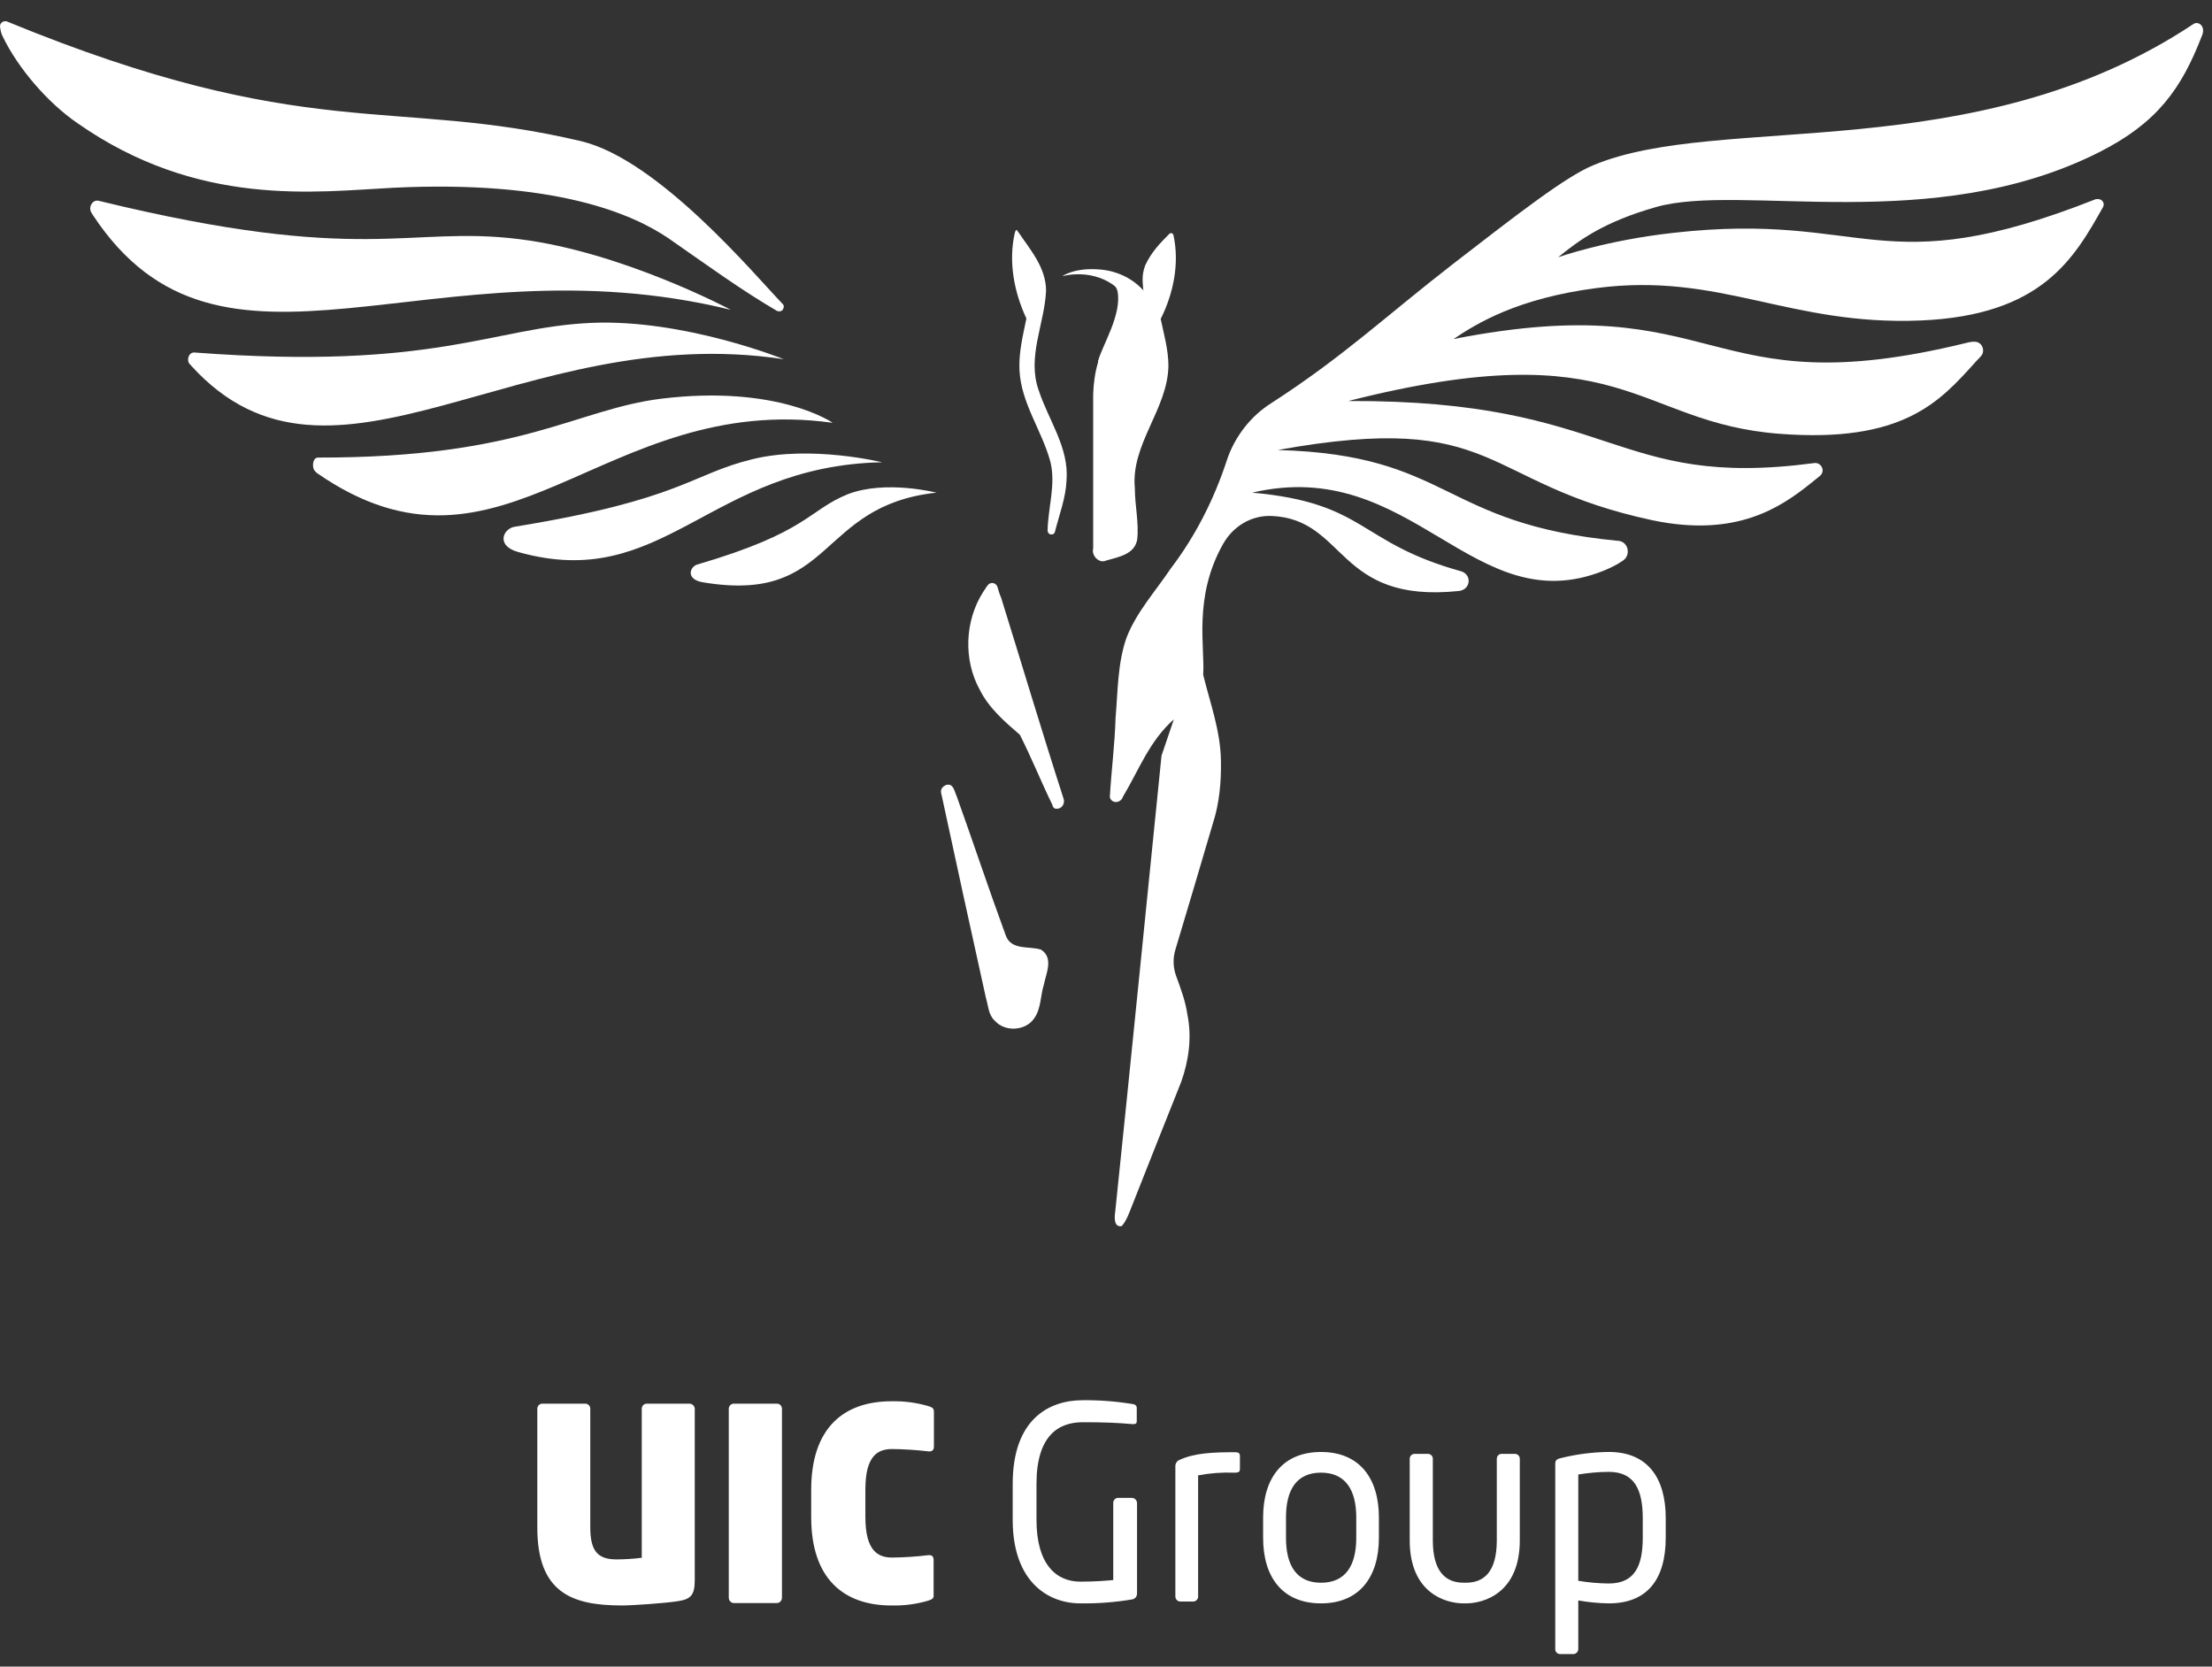 <svg width="73" height="55" viewBox="0 0 73 55" fill="none" xmlns="http://www.w3.org/2000/svg">
<rect x="0" y="0" width="73" height="55" fill="#333333" stroke="none"/>
<g id="variant=8" clip-path="url(#clip0_1_55)">
<path id="Vector" d="M24.118 10.224C14.223 7.8 7.309 13.561 3.056 7.083C3.043 7.057 3.03 7.044 3.017 7.018C2.903 6.835 3.056 6.575 3.259 6.627C12.021 8.764 13.447 7.435 17.127 7.891C20.527 8.308 24.118 10.224 24.118 10.224ZM25.865 11.854C17.154 10.538 10.978 17.198 6.317 12.076C6.305 12.063 6.292 12.037 6.266 12.024C6.139 11.881 6.228 11.62 6.419 11.633C14.378 12.232 16.25 10.799 19.523 10.655C22.579 10.525 25.865 11.854 25.865 11.854ZM27.481 13.953C19.878 12.897 16.618 19.883 10.455 15.608L10.404 15.556C10.277 15.438 10.315 15.1 10.493 15.1C17.23 15.112 18.987 13.509 21.827 13.157C25.672 12.688 27.481 13.953 27.481 13.953ZM30.905 16.258C26.932 16.688 27.556 19.946 23.201 19.217C22.628 19.125 22.756 18.708 23.01 18.63C26.665 17.561 26.665 16.844 27.977 16.31C29.224 15.828 30.905 16.258 30.905 16.258ZM29.111 15.255C23.38 15.373 21.916 19.582 17.09 18.214C16.351 18.005 16.606 17.432 17.001 17.38C22.527 16.48 22.794 15.646 24.845 15.151C26.767 14.682 29.111 15.255 29.111 15.255Z" fill="white"/>
<path id="Vector_2" d="M25.838 10.211C25.8 10.276 25.711 10.289 25.647 10.263C24.463 9.572 23.355 8.764 22.082 7.878C20.885 7.057 18.313 5.936 12.964 6.197C10.417 6.327 6.546 6.861 2.548 4.059C1.58 3.394 0.599 2.26 0.09 1.205C0.039 1.113 0.014 0.996 0.001 0.879C-0.012 0.761 0.116 0.67 0.23 0.709C10.125 4.776 12.951 3.186 19.178 4.659C21.738 5.271 24.909 9.077 25.826 10.028C25.877 10.068 25.877 10.146 25.838 10.211ZM34.448 32.5C34.333 32.864 34.358 33.295 34.129 33.607C33.849 34.025 33.162 34.064 32.83 33.685C32.614 33.49 32.614 33.177 32.537 32.93C32.042 30.698 31.554 28.465 31.073 26.23C31.022 26.074 31.073 25.969 31.226 25.904C31.468 25.839 31.494 26.113 31.57 26.269C32.117 27.794 32.627 29.332 33.187 30.857C33.365 31.379 33.964 31.209 34.358 31.34C34.779 31.613 34.524 32.121 34.448 32.5ZM35.097 26.348C35.149 26.491 35.072 26.661 34.919 26.686C34.83 26.7 34.754 26.686 34.728 26.556C34.359 25.8 34.041 25.005 33.658 24.249C33.162 23.819 32.64 23.376 32.334 22.763C31.787 21.773 31.838 20.483 32.449 19.531C32.499 19.466 32.538 19.387 32.589 19.323C32.678 19.192 32.869 19.218 32.92 19.375C32.958 19.492 32.983 19.609 33.035 19.713C33.722 21.916 34.385 24.145 35.097 26.348ZM35.197 15.855C35.172 16.441 34.955 16.989 34.815 17.549C34.802 17.588 34.79 17.614 34.751 17.627C34.732 17.636 34.711 17.64 34.689 17.638C34.668 17.637 34.648 17.63 34.63 17.618C34.612 17.606 34.597 17.59 34.588 17.571C34.578 17.552 34.573 17.531 34.573 17.51C34.586 16.741 34.853 15.985 34.662 15.229C34.382 14.199 33.694 13.3 33.644 12.205C33.618 11.632 33.758 11.071 33.873 10.511C33.465 9.637 33.274 8.634 33.491 7.682C33.529 7.565 33.542 7.565 33.605 7.656C34 8.243 34.522 8.829 34.522 9.598C34.471 10.693 33.885 11.788 34.28 12.883C34.599 13.86 35.286 14.773 35.197 15.855ZM38.56 12.075C38.535 13.509 37.312 14.656 37.452 16.116C37.452 16.676 37.592 17.25 37.529 17.81C37.44 18.305 36.892 18.384 36.497 18.501C36.268 18.605 36.013 18.331 36.077 18.097V13C36.102 12.297 36.268 11.554 36.739 11.019C37.038 10.661 37.343 10.309 37.656 9.964C37.719 9.885 37.758 9.794 37.745 9.703C37.719 9.39 37.656 9.116 37.796 8.751C38.012 8.295 38.293 8.022 38.585 7.722C38.637 7.67 38.713 7.696 38.726 7.761C38.93 8.686 38.726 9.69 38.305 10.524C38.407 11.019 38.56 11.541 38.56 12.075ZM54.644 6.835C52.912 7.33 52.11 7.93 51.422 8.49C51.422 8.49 52.989 7.93 55.243 7.682C61.635 6.965 62.005 9.403 69.161 6.574C69.403 6.535 69.467 6.731 69.403 6.835C68.448 8.529 67.391 10.406 63.393 10.576C59.038 10.758 56.771 8.972 52.683 9.507C50.073 9.846 48.723 10.68 47.971 11.188C56.885 9.442 56.147 13.456 64.882 11.319C64.984 11.292 65.099 11.266 65.201 11.28C65.43 11.306 65.519 11.592 65.379 11.749C65.315 11.827 65.226 11.905 65.163 11.983C64.017 13.248 62.807 14.629 58.732 14.316C53.944 13.951 53.638 10.915 44.495 13.234C53.358 13.195 53.205 16.167 59.878 15.281C60.107 15.255 60.247 15.541 60.069 15.698C59.967 15.789 59.852 15.867 59.763 15.946C58.757 16.754 57.293 17.744 54.542 17.171C48.812 15.946 49.538 13.521 42.165 14.851C47.908 15.007 47.513 17.288 53.409 17.849H53.422C53.74 17.888 53.829 18.318 53.562 18.5C53.358 18.644 53.129 18.748 52.912 18.839C48.608 20.547 46.609 15.02 41.324 16.258C45.106 16.597 44.801 17.901 48.214 18.852C48.583 18.956 48.545 19.465 48.137 19.504C44.088 19.921 44.444 17.132 41.961 17.027C41.299 17.001 40.688 17.366 40.356 17.966C39.376 19.712 39.771 21.368 39.707 22.267C39.936 23.205 40.28 24.118 40.293 25.108C40.306 25.799 40.242 26.516 40.025 27.181C39.618 28.562 39.211 29.944 38.79 31.339C38.703 31.625 38.712 31.931 38.816 32.212C38.968 32.629 39.121 33.033 39.185 33.476C39.338 34.219 39.236 34.988 38.981 35.705C38.446 37.047 37.911 38.39 37.377 39.745C37.275 39.993 37.199 40.254 37.02 40.462C36.753 40.514 36.778 40.163 36.804 39.993C37.326 34.975 37.822 29.957 38.332 24.939L38.739 23.74C37.937 24.444 37.581 25.421 37.058 26.294C36.995 26.503 36.689 26.542 36.626 26.308C36.676 25.434 36.791 24.561 36.816 23.688C36.893 22.801 36.88 21.902 37.173 21.055C37.504 20.195 38.141 19.504 38.637 18.761C39.452 17.692 40.064 16.48 40.484 15.203C40.739 14.421 41.273 13.73 41.961 13.3C44.343 11.762 45.73 10.432 47.984 8.686C50.06 7.083 51.664 5.831 52.581 5.453C56.771 3.694 65.188 5.584 72.396 0.787C72.574 0.683 72.803 0.891 72.663 1.191C71.988 2.938 71.186 4.059 69.276 5.023C63.775 7.799 57.458 6.027 54.644 6.835Z" fill="white"/>
<path id="Vector_3" d="M37.935 9.846C37.935 9.846 37.464 8.999 36.318 8.895C35.452 8.817 35.057 9.116 35.057 9.116C35.057 9.116 36.101 8.804 36.916 9.546C37.731 10.289 37.286 10.928 37.286 10.928C37.286 10.928 38.177 10.394 37.935 9.846Z" fill="white"/>
<path id="Vector_4" d="M37.886 9.728C37.886 9.728 37.287 9.077 36.065 9.024C36.065 9.024 36.79 9.207 36.88 9.611C37.032 10.38 36.37 11.41 36.243 11.905C36.141 12.348 37.886 9.728 37.886 9.728ZM37.368 52.781C36.802 52.877 36.228 52.921 35.653 52.913C34.576 52.913 33.421 52.187 33.421 50.158V48.971C33.421 46.82 34.632 46.209 35.73 46.209C36.278 46.203 36.827 46.245 37.368 46.332C37.445 46.341 37.515 46.376 37.515 46.465V46.908C37.515 46.97 37.481 46.997 37.404 46.997H37.37C36.861 46.953 36.464 46.935 35.731 46.935C34.93 46.935 34.206 47.378 34.206 48.971V50.158C34.206 51.621 34.852 52.196 35.654 52.196C36.179 52.196 36.536 52.161 36.739 52.143V49.61C36.737 49.588 36.74 49.566 36.747 49.544C36.754 49.523 36.765 49.503 36.78 49.486C36.794 49.47 36.812 49.456 36.831 49.447C36.851 49.438 36.873 49.432 36.895 49.432H37.361C37.405 49.434 37.447 49.454 37.477 49.487C37.508 49.521 37.525 49.565 37.524 49.61V52.586C37.525 52.632 37.51 52.677 37.482 52.713C37.453 52.749 37.413 52.773 37.368 52.781ZM40.738 48.6C40.337 48.584 39.935 48.614 39.54 48.689V52.676C39.543 52.719 39.529 52.761 39.501 52.794C39.474 52.827 39.435 52.848 39.393 52.852H38.945C38.923 52.851 38.902 52.846 38.883 52.836C38.863 52.827 38.846 52.813 38.832 52.797C38.802 52.764 38.787 52.72 38.789 52.676V48.371C38.792 48.326 38.807 48.284 38.834 48.248C38.861 48.213 38.897 48.187 38.938 48.173C39.428 47.951 40.024 47.925 40.738 47.925C40.851 47.925 40.92 47.934 40.92 48.058V48.464C40.92 48.557 40.903 48.6 40.738 48.6ZM43.596 52.913C42.329 52.913 41.685 52.053 41.685 50.751V50.078C41.685 48.776 42.332 47.917 43.596 47.917C44.859 47.917 45.506 48.776 45.506 50.078V50.751C45.506 52.053 44.855 52.913 43.596 52.913ZM44.759 50.078C44.759 49.171 44.405 48.599 43.596 48.599C42.786 48.599 42.44 49.167 42.44 50.078V50.751C42.44 51.658 42.786 52.232 43.596 52.232C44.405 52.232 44.759 51.664 44.759 50.751V50.078ZM48.38 52.913H48.298C47.71 52.913 46.523 52.576 46.523 50.831V48.156C46.521 48.133 46.524 48.111 46.531 48.09C46.538 48.068 46.55 48.048 46.565 48.032C46.579 48.015 46.597 48.002 46.617 47.993C46.638 47.984 46.66 47.979 46.682 47.979H47.13C47.152 47.98 47.173 47.984 47.193 47.994C47.213 48.003 47.231 48.016 47.245 48.033C47.26 48.049 47.271 48.069 47.278 48.09C47.285 48.111 47.288 48.134 47.286 48.156V50.831C47.286 51.888 47.727 52.231 48.303 52.231H48.38C48.957 52.231 49.397 51.894 49.397 50.831V48.156C49.394 48.111 49.409 48.067 49.437 48.033C49.452 48.017 49.469 48.004 49.489 47.994C49.509 47.985 49.53 47.98 49.552 47.979H50C50.022 47.98 50.044 47.984 50.063 47.994C50.083 48.003 50.101 48.016 50.115 48.033C50.13 48.05 50.141 48.069 50.148 48.09C50.155 48.111 50.158 48.134 50.156 48.156V50.831C50.156 52.576 48.965 52.913 48.38 52.913ZM53.094 52.913C52.756 52.908 52.419 52.876 52.086 52.816V54.419C52.086 54.463 52.069 54.505 52.038 54.537C52.023 54.553 52.005 54.565 51.985 54.573C51.965 54.582 51.944 54.586 51.923 54.586H51.482C51.461 54.586 51.44 54.582 51.42 54.573C51.401 54.565 51.384 54.552 51.369 54.536C51.355 54.521 51.343 54.502 51.336 54.482C51.328 54.462 51.325 54.44 51.326 54.419V48.322C51.326 48.208 51.352 48.155 51.507 48.12C52.026 47.99 52.558 47.922 53.093 47.916C54.377 47.916 54.972 48.774 54.972 50.103V50.739C54.973 52.133 54.352 52.913 53.094 52.913ZM54.214 50.105C54.214 49.174 53.948 48.573 53.094 48.573C52.756 48.575 52.419 48.604 52.086 48.661V52.168C52.419 52.224 52.756 52.254 53.094 52.257C53.939 52.257 54.214 51.691 54.214 50.747V50.105ZM22.368 52.841C21.98 52.903 20.898 52.982 20.524 52.982C18.86 52.982 17.732 52.553 17.732 50.405V46.49C17.732 46.444 17.751 46.401 17.783 46.369C17.799 46.353 17.818 46.341 17.839 46.333C17.859 46.325 17.881 46.321 17.903 46.322H19.308C19.331 46.321 19.353 46.325 19.374 46.333C19.394 46.341 19.413 46.353 19.429 46.368C19.445 46.384 19.458 46.403 19.467 46.424C19.476 46.445 19.48 46.467 19.48 46.49V50.405C19.48 51.202 19.739 51.462 20.352 51.462C20.628 51.461 20.905 51.443 21.179 51.408V46.49C21.179 46.467 21.184 46.445 21.193 46.424C21.202 46.403 21.214 46.384 21.23 46.368C21.246 46.353 21.265 46.341 21.286 46.333C21.307 46.325 21.329 46.321 21.351 46.322H22.747C22.77 46.321 22.793 46.325 22.814 46.333C22.835 46.34 22.855 46.352 22.871 46.368C22.905 46.4 22.925 46.443 22.928 46.49V52.159C22.928 52.654 22.781 52.779 22.368 52.841ZM25.634 52.903H24.22C24.197 52.903 24.175 52.898 24.154 52.888C24.134 52.879 24.115 52.866 24.1 52.849C24.068 52.816 24.051 52.771 24.051 52.725V46.49C24.051 46.445 24.07 46.402 24.102 46.37C24.117 46.354 24.136 46.342 24.156 46.334C24.176 46.326 24.198 46.322 24.22 46.322H25.634C25.656 46.321 25.678 46.325 25.699 46.332C25.719 46.34 25.738 46.353 25.754 46.368C25.77 46.384 25.783 46.403 25.792 46.424C25.801 46.445 25.805 46.467 25.806 46.49V52.725C25.806 52.772 25.788 52.817 25.756 52.851C25.74 52.867 25.721 52.881 25.7 52.89C25.679 52.898 25.656 52.903 25.634 52.903ZM30.631 52.824C30.24 52.939 29.833 52.992 29.425 52.983C27.839 52.983 26.771 52.097 26.771 50.069V49.163C26.771 47.128 27.839 46.243 29.425 46.243C29.833 46.234 30.24 46.287 30.631 46.401C30.77 46.447 30.821 46.472 30.821 46.596V47.731C30.821 47.845 30.77 47.898 30.674 47.898H30.648C30.247 47.85 29.844 47.824 29.441 47.82C28.975 47.82 28.559 48.031 28.559 49.157V50.063C28.559 51.179 28.974 51.401 29.441 51.401C29.845 51.397 30.247 51.37 30.648 51.321H30.664C30.767 51.321 30.811 51.374 30.811 51.489V52.629C30.821 52.744 30.77 52.78 30.631 52.824Z" fill="white"/>
</g>
<defs>
<clipPath id="clip0_1_55">
<rect width="72.739" height="54" fill="white" transform="translate(0 0.7)"/>
</clipPath>
</defs>
</svg>
